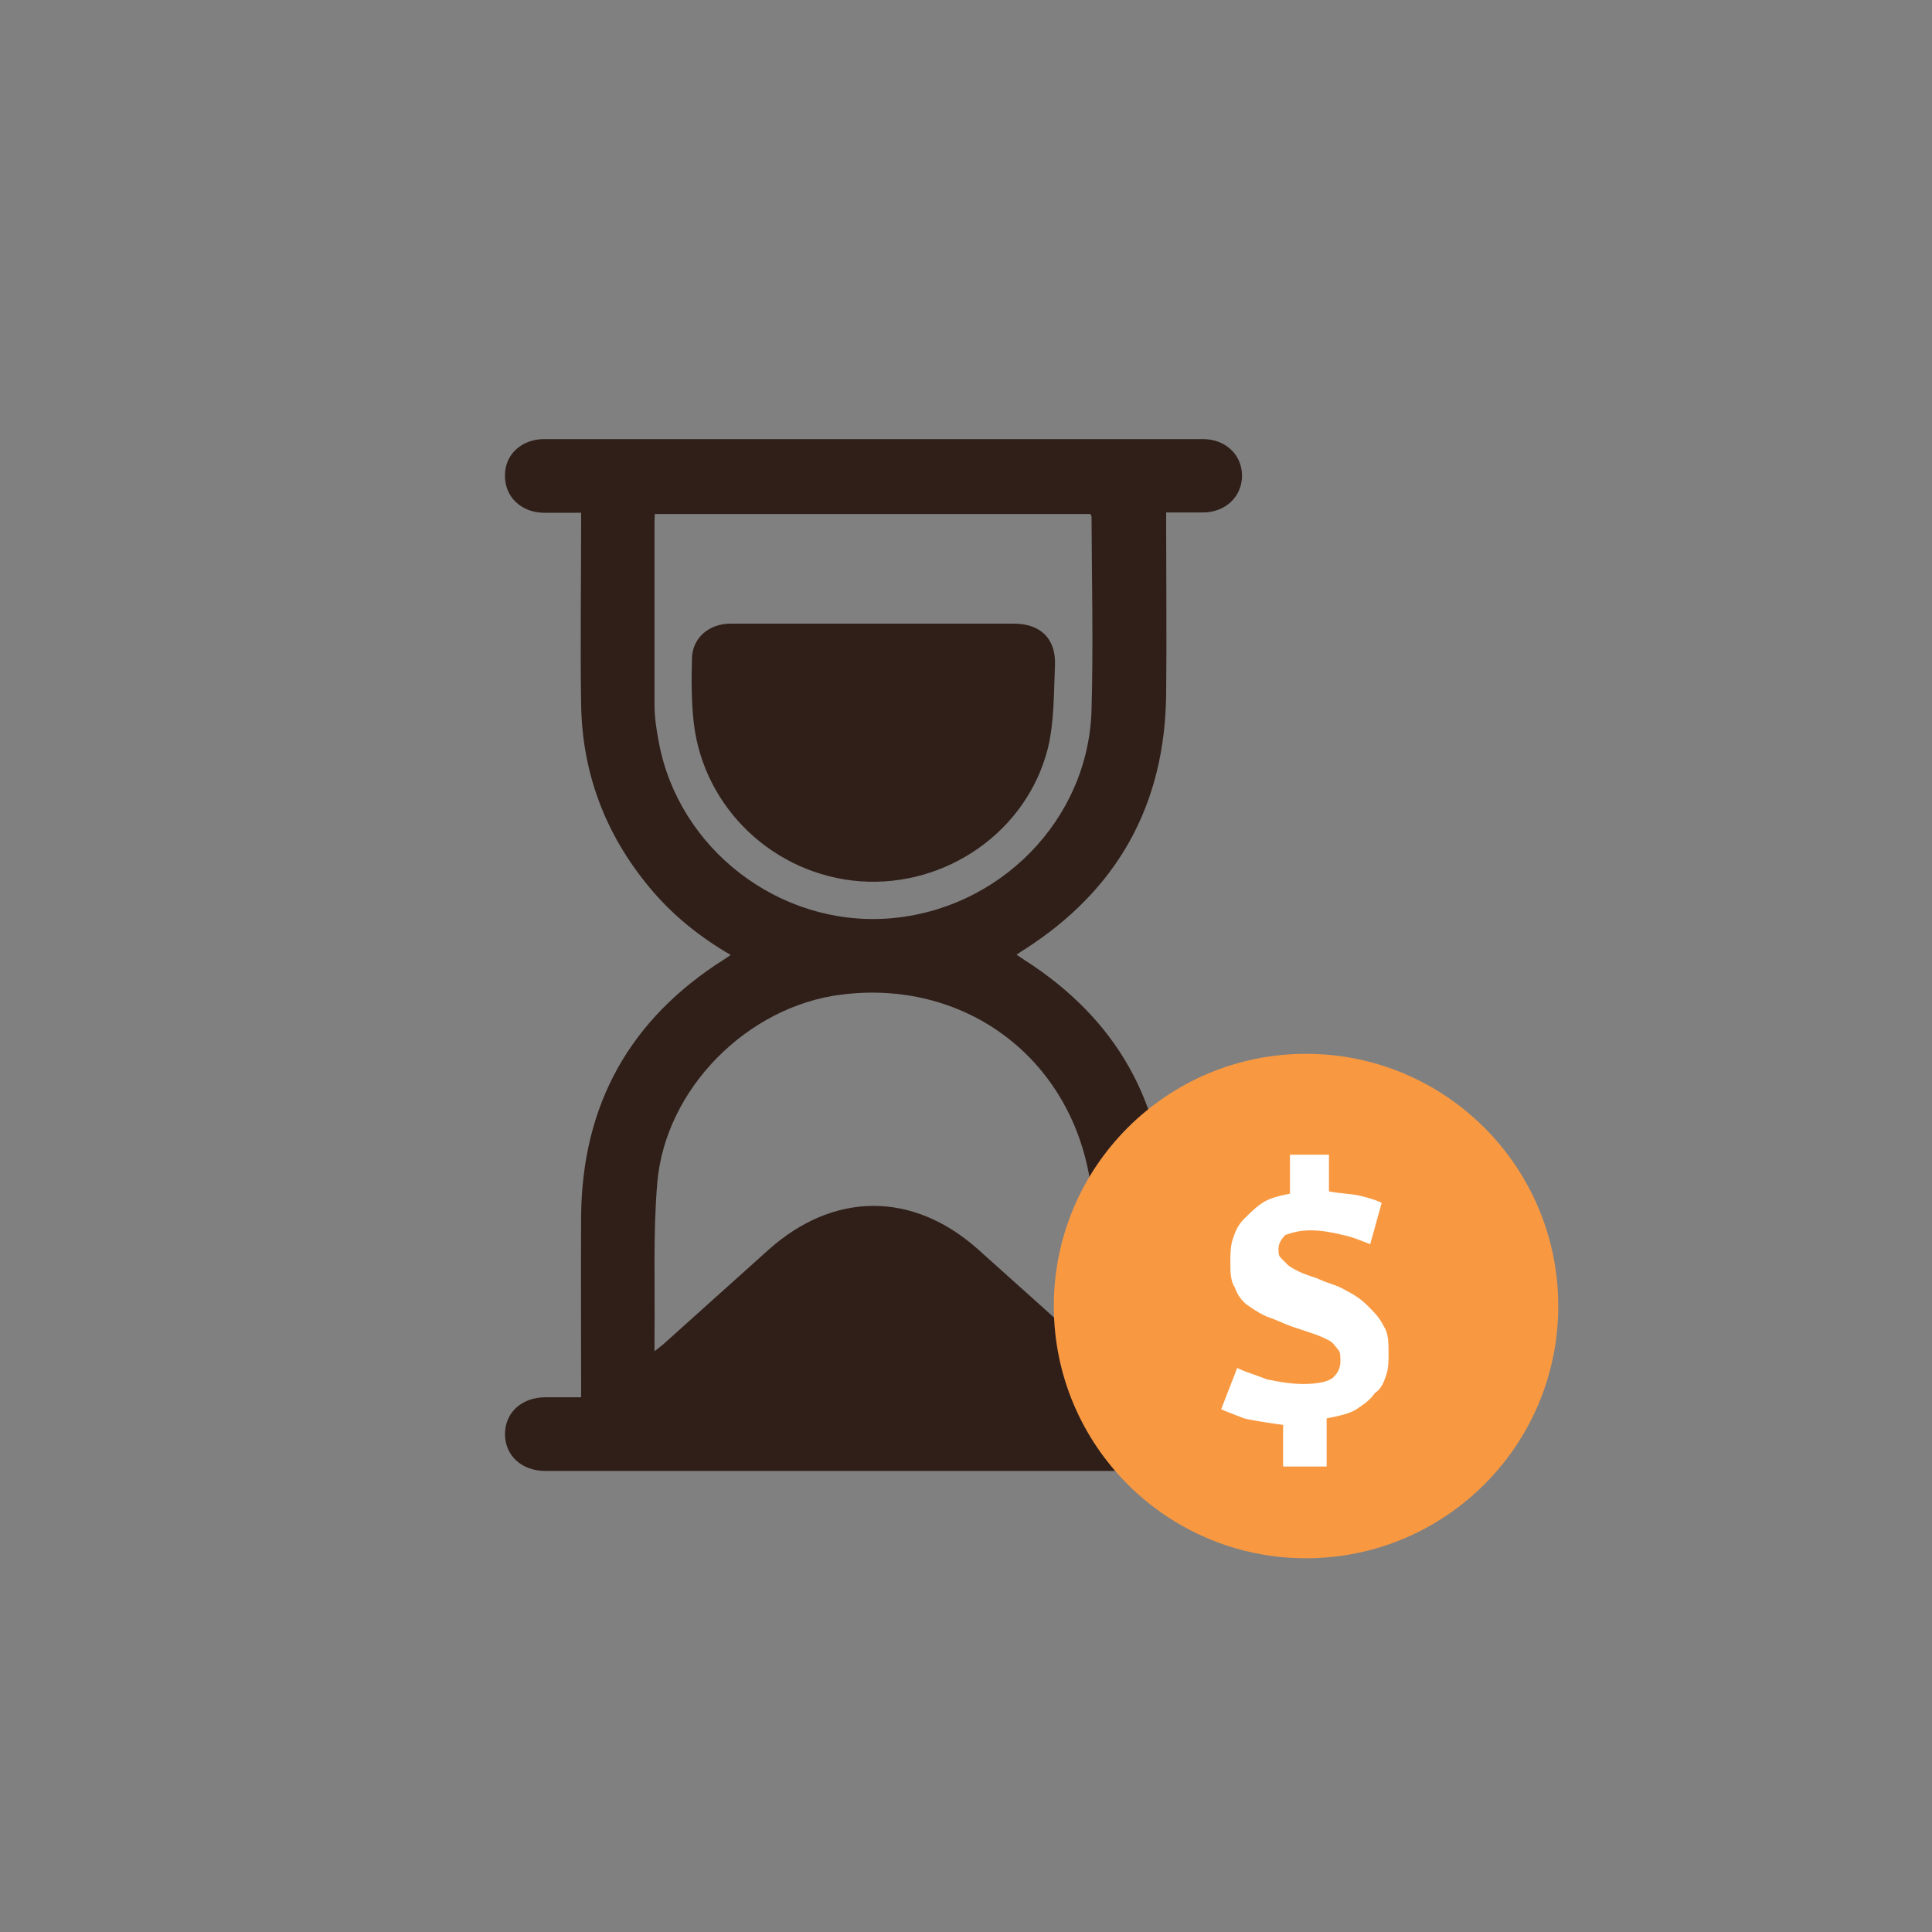 <?xml version="1.0" encoding="UTF-8"?> <svg xmlns="http://www.w3.org/2000/svg" width="88" height="88" viewBox="0 0 88 88" fill="none"><rect x="0" y="0" width="88" height="88" fill="#808080" stroke="none"/><path d="M33.309 43.514C31.841 42.661 30.596 41.654 29.561 40.395C27.56 37.975 26.511 35.191 26.469 32.058C26.427 29.358 26.469 26.672 26.469 23.973C26.469 23.791 26.469 23.595 26.469 23.357C25.882 23.357 25.35 23.357 24.805 23.357C23.742 23.357 22.986 22.63 23 21.651C23 20.699 23.756 20 24.791 20C34.792 20 44.794 20 54.795 20C55.816 20 56.572 20.713 56.572 21.665C56.572 22.616 55.83 23.329 54.809 23.343C54.264 23.343 53.732 23.343 53.117 23.343V23.917C53.117 26.491 53.145 29.064 53.117 31.624C53.061 36.674 50.892 40.548 46.64 43.262C46.542 43.318 46.444 43.388 46.304 43.486C46.458 43.584 46.57 43.668 46.682 43.738C50.85 46.41 53.019 50.228 53.117 55.194C53.158 57.796 53.117 60.412 53.117 63.013C53.117 63.209 53.117 63.391 53.117 63.643C53.69 63.643 54.222 63.643 54.767 63.643C55.83 63.643 56.586 64.356 56.586 65.321C56.586 66.287 55.83 66.986 54.753 67C44.78 67 34.82 67 24.847 67C23.77 67 23.014 66.315 23 65.335C23 64.342 23.756 63.643 24.861 63.643C25.378 63.643 25.896 63.643 26.469 63.643C26.469 63.405 26.469 63.209 26.469 63.027C26.469 60.468 26.455 57.922 26.469 55.362C26.525 50.298 28.693 46.41 32.988 43.696C33.072 43.64 33.156 43.584 33.323 43.472L33.309 43.514ZM49.731 61.573C49.731 61.363 49.745 61.265 49.745 61.153C49.745 59.111 49.745 57.068 49.745 55.012C49.745 54.495 49.69 53.963 49.592 53.446C48.556 48.018 43.815 44.605 38.317 45.304C34.051 45.836 30.302 49.585 29.938 53.879C29.742 56.187 29.84 58.523 29.812 60.845C29.812 61.041 29.812 61.251 29.812 61.545C29.994 61.405 30.106 61.321 30.204 61.237C31.799 59.796 33.407 58.369 35.002 56.929C37.968 54.271 41.576 54.257 44.542 56.901C46.248 58.425 47.941 59.95 49.731 61.559V61.573ZM29.826 23.399C29.826 23.539 29.812 23.637 29.812 23.749C29.812 26.532 29.812 29.302 29.812 32.086C29.812 32.659 29.896 33.233 30.008 33.806C30.917 38.688 35.506 42.199 40.471 41.835C45.521 41.458 49.578 37.345 49.718 32.337C49.801 29.4 49.731 26.462 49.718 23.525C49.718 23.497 49.69 23.469 49.661 23.413H29.812L29.826 23.399Z" fill="#301F19"></path><path d="M39.786 28.406C41.913 28.406 44.053 28.406 46.179 28.406C47.382 28.406 48.095 29.078 48.053 30.281C47.997 31.554 48.025 32.855 47.732 34.071C46.781 37.876 43.088 40.422 39.185 40.142C35.268 39.849 32.065 36.827 31.603 32.952C31.491 31.973 31.491 30.966 31.519 29.973C31.547 29.05 32.289 28.406 33.282 28.406C35.45 28.406 37.618 28.406 39.786 28.406Z" fill="#301F19"></path><path d="M59.488 70.977C65.833 70.977 70.977 65.833 70.977 59.488C70.977 53.144 65.833 48 59.488 48C53.144 48 48 53.144 48 59.488C48 65.833 53.144 70.977 59.488 70.977Z" fill="#F89942"></path><path d="M58.547 64.919C57.816 64.814 57.085 64.71 56.667 64.605C56.145 64.396 55.832 64.292 55.623 64.188L56.354 62.308C56.772 62.517 57.19 62.621 57.712 62.83C58.234 62.934 58.756 63.039 59.383 63.039C60.01 63.039 60.532 62.934 60.741 62.725C60.95 62.517 61.054 62.308 61.054 61.994C61.054 61.785 61.054 61.577 60.95 61.472C60.845 61.368 60.741 61.159 60.532 61.054C60.323 60.95 60.114 60.846 59.801 60.741C59.487 60.637 59.174 60.532 58.861 60.428C58.547 60.323 58.13 60.114 57.816 60.01C57.503 59.906 57.19 59.697 56.876 59.488C56.563 59.279 56.354 58.965 56.25 58.652C56.041 58.339 56.041 57.921 56.041 57.503C56.041 57.19 56.041 56.772 56.145 56.459C56.25 56.146 56.354 55.832 56.667 55.519C56.981 55.206 57.19 54.997 57.503 54.788C57.816 54.579 58.234 54.475 58.756 54.37V52.595H60.532V54.266C61.054 54.37 61.576 54.37 61.994 54.475C62.412 54.579 62.725 54.684 62.934 54.788L62.412 56.668C62.098 56.563 61.681 56.355 61.158 56.25C60.741 56.146 60.218 56.041 59.696 56.041C59.174 56.041 58.861 56.146 58.547 56.25C58.339 56.459 58.234 56.668 58.234 56.877C58.234 57.086 58.234 57.19 58.339 57.294C58.443 57.399 58.547 57.503 58.652 57.608C58.756 57.712 58.965 57.817 59.174 57.921C59.383 58.026 59.696 58.13 60.01 58.234C60.427 58.443 60.95 58.548 61.263 58.757C61.681 58.965 61.994 59.174 62.307 59.488C62.62 59.801 62.829 60.01 63.038 60.428C63.247 60.741 63.247 61.159 63.247 61.681C63.247 61.994 63.247 62.308 63.143 62.621C63.038 62.934 62.934 63.248 62.62 63.456C62.412 63.77 62.098 63.979 61.785 64.188C61.472 64.396 60.95 64.501 60.427 64.605V66.799H58.443V64.919H58.547Z" fill="white"></path></svg> 